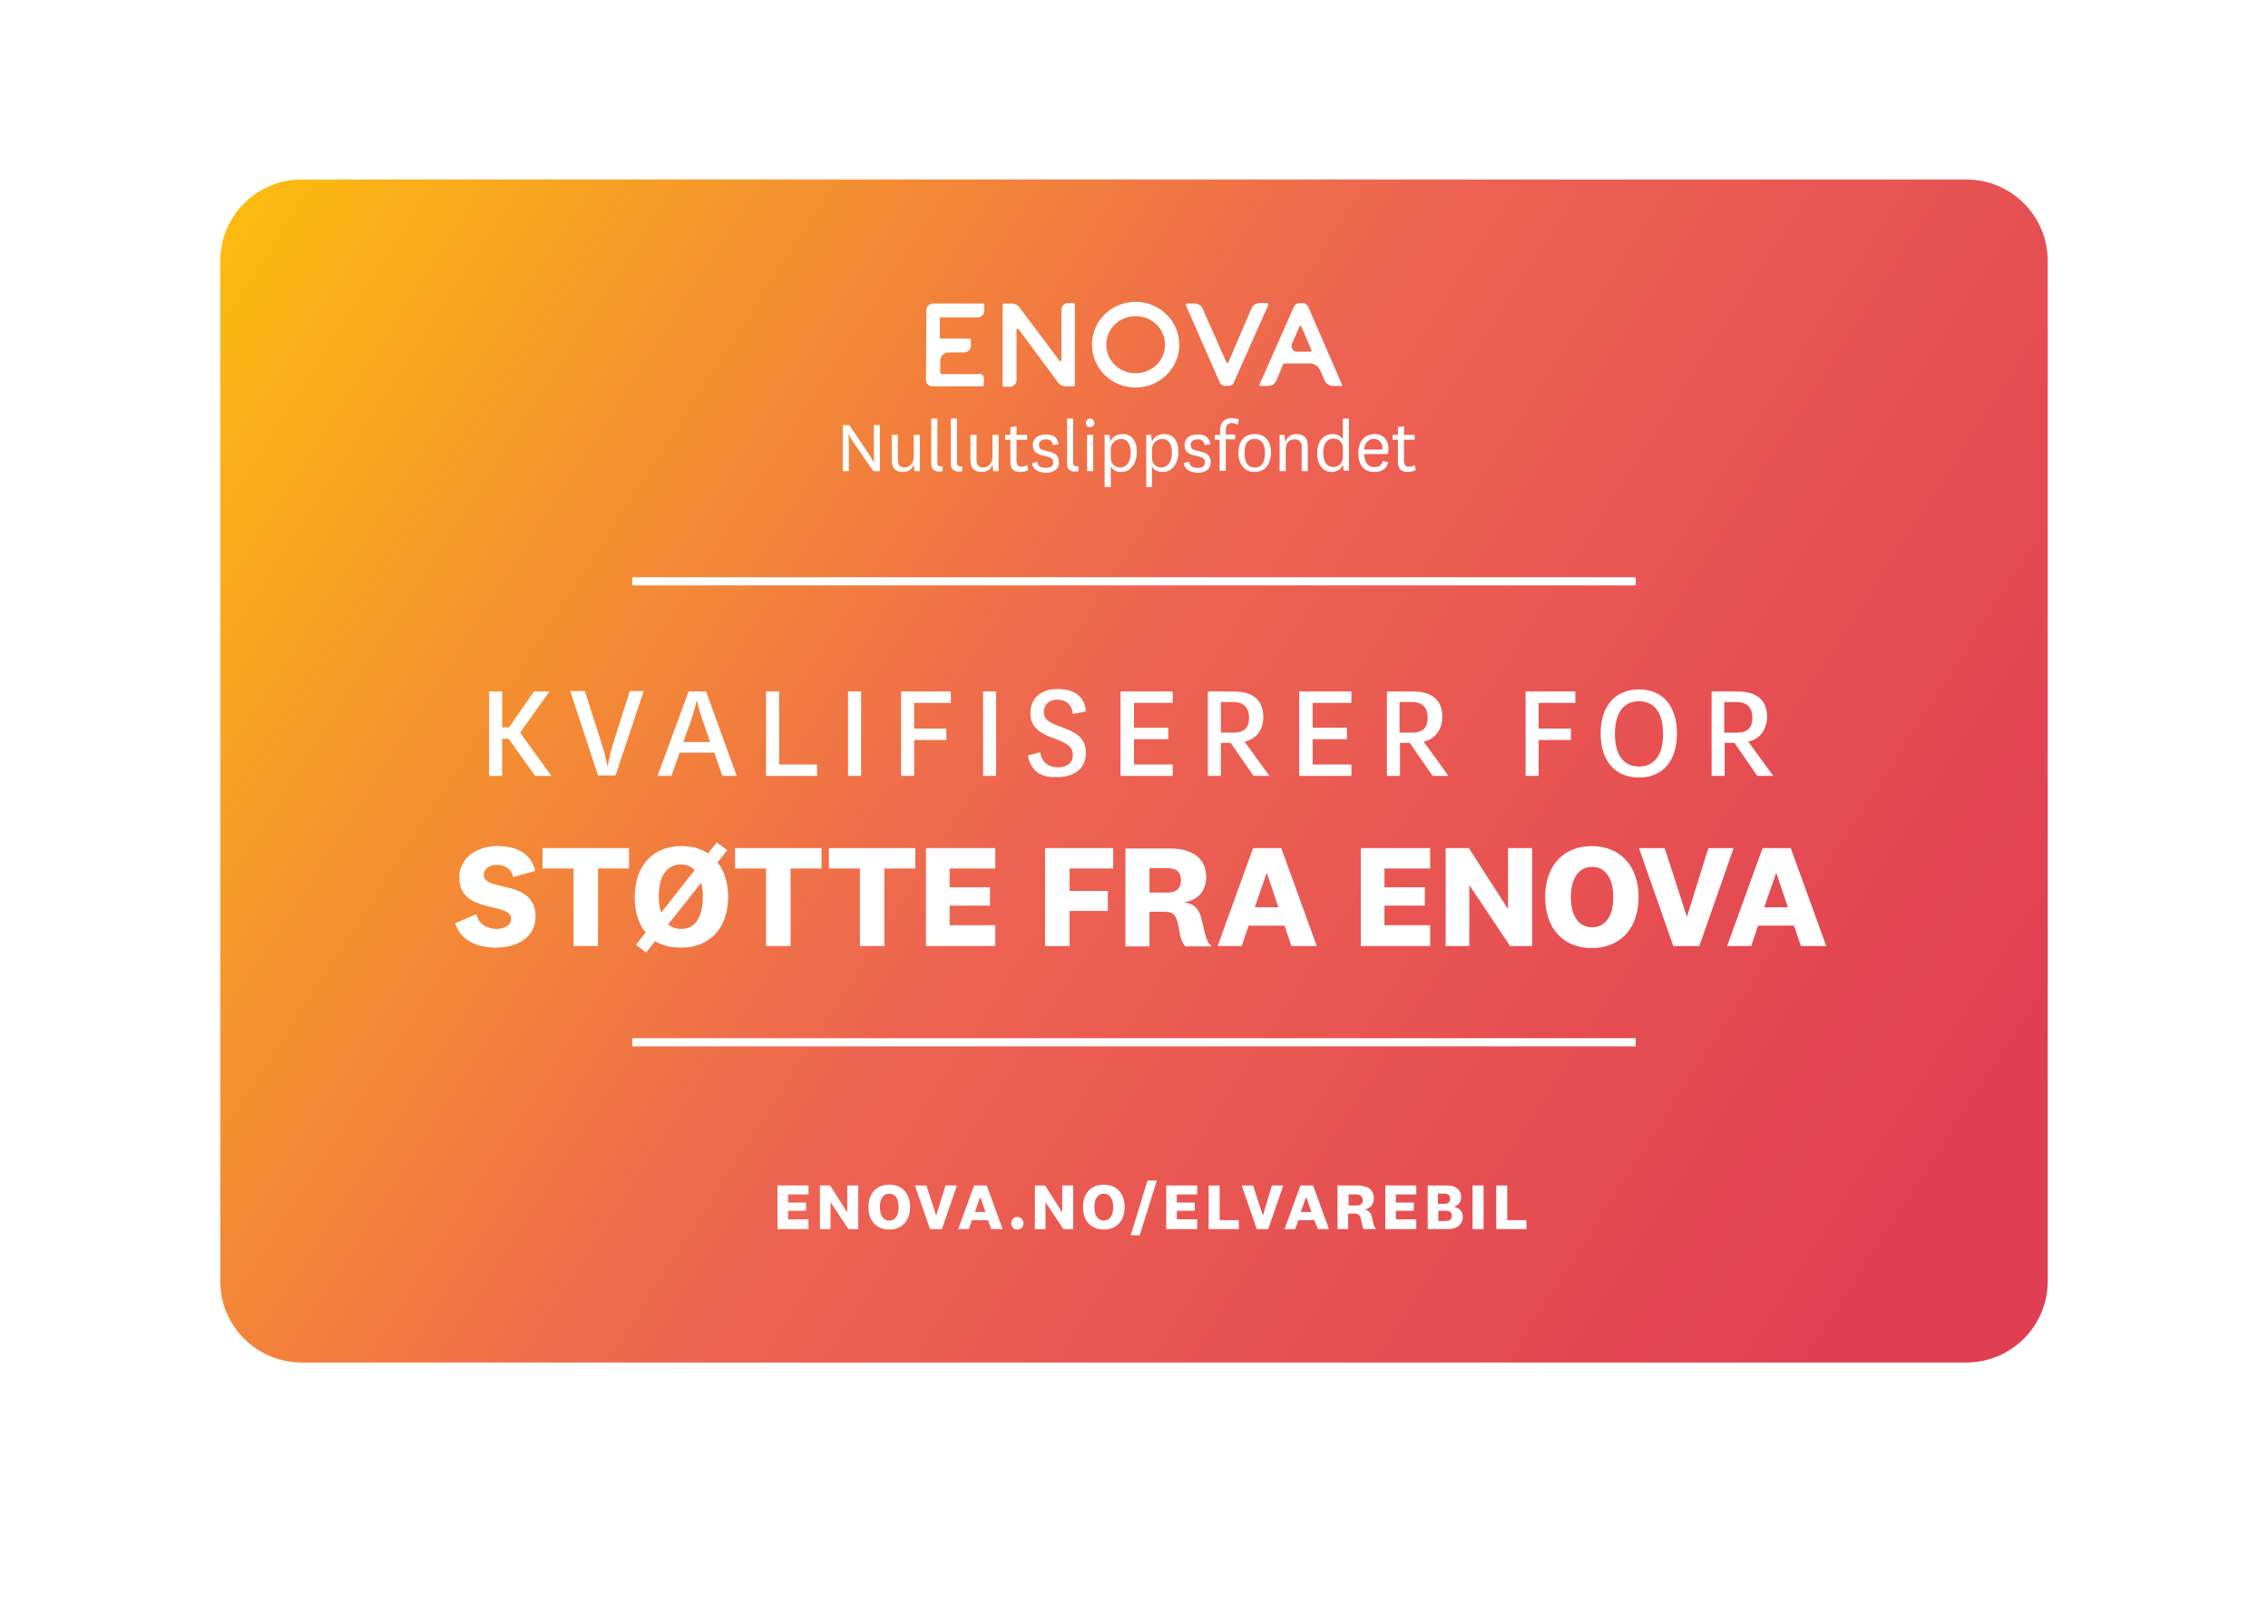 <?xml version="1.0" encoding="utf-8"?>
<!-- Generator: Adobe Illustrator 25.0.0, SVG Export Plug-In . SVG Version: 6.00 Build 0)  -->
<svg version="1.1" id="Layer_1" xmlns="http://www.w3.org/2000/svg" xmlns:xlink="http://www.w3.org/1999/xlink" x="0px" y="0px"
	 viewBox="0 0 556 398" style="enable-background:new 0 0 556 398;" xml:space="preserve">
<style type="text/css">
	.st0{filter:url(#filter-3);}
	.st1{fill-rule:evenodd;clip-rule:evenodd;}
	.st2{fill-rule:evenodd;clip-rule:evenodd;fill:url(#SVGID_1_);stroke:#FFFFFF;stroke-width:20;}
	.st3{fill:none;stroke:#FFFFFF;stroke-width:2;stroke-linecap:square;}
	.st4{fill-rule:evenodd;clip-rule:evenodd;fill:#FFFFFF;}
	.st5{fill:#FFFFFF;}
	.st6{fill-rule:evenodd;clip-rule:evenodd;fill:url(#SVGID_2_);stroke:#FFFFFF;stroke-width:20;}
</style>
<filter  filterUnits="objectBoundingBox" height="152.4%" id="filter-3" width="133.9%" x="-17.0%" y="-22.8%">
	<feMorphology  in="SourceAlpha" operator="dilate" radius="20" result="shadowSpreadOuter1"></feMorphology>
	<feOffset  dx="0" dy="10" in="shadowSpreadOuter1" result="shadowOffsetOuter1"></feOffset>
	<feGaussianBlur  in="shadowOffsetOuter1" result="shadowBlurOuter1" stdDeviation="17"></feGaussianBlur>
	<feComposite  in="shadowBlurOuter1" in2="SourceAlpha" operator="out" result="shadowBlurOuter1"></feComposite>
	<feColorMatrix  in="shadowBlurOuter1" type="matrix" values="0 0 0 0 0   0 0 0 0 0   0 0 0 0 0  0 0 0 0.203 0">
		</feColorMatrix>
</filter>
<g id="Combined-Shape-Copy-17_3_">
</g>
<g id="Combined-Shape-Copy-17_2_">
	<g class="st0">
		<path id="path-2_1_" class="st1" d="M84,44h388c16.6,0,30,13.4,30,30v230c0,16.6-13.4,30-30,30H84c-16.6,0-30-13.4-30-30V74
			C54,57.4,67.4,44,84,44z"/>
	</g>
	
		<linearGradient id="SVGID_1_" gradientUnits="userSpaceOnUse" x1="-547.927" y1="738.658" x2="-546.828" y2="738.191" gradientTransform="matrix(468 0 0 -310 256427 229094)">
		<stop  offset="0" style="stop-color:#FDC20B"/>
		<stop  offset="0.519" style="stop-color:#ED6352"/>
		<stop  offset="1" style="stop-color:#E03E52"/>
	</linearGradient>
	<path class="st2" d="M74,34h408c16.6,0,30,13.4,30,30v250c0,16.6-13.4,30-30,30H74c-16.6,0-30-13.4-30-30V64C44,47.4,57.4,34,74,34
		z"/>
</g>
<path id="Line-Copy_5_" class="st3" d="M156,255.5h244"/>
<path id="KVALIFISERERFOR_2_" class="st5" d="M135.2,190.2h-4l-6.5-9.1h-1.6v9.1h-3.2v-20.7h3.2v8.8h1.7l6.1-8.8h3.8l-7.2,10.1
	L135.2,190.2z M143.4,169.5l4.2,13.1c1,3.1,1.3,5.2,1.3,5.2h0.1c0,0,0.3-2.1,1.2-5.2l4.2-13.2h3.4l-6.9,20.7h-4.3l-6.8-20.7H143.4z
	 M177.1,190.2l-2-5.7h-8.5l-2,5.7h-3.4l7.6-20.7h4.3l7.5,20.7H177.1z M169.2,177.2l-1.7,4.7h6.6l-1.6-4.6c-1.2-3.2-1.6-5.5-1.6-5.5
	h-0.1C170.8,171.8,170.3,173.9,169.2,177.2z M187.8,169.5h3.2v17.9h9.3v2.8h-12.5V169.5z M207.9,169.5h3.2v20.7h-3.2V169.5z
	 M224.1,190.2h-3.2v-20.7h12.2v2.8h-9v6.3h7.9v2.8h-7.9V190.2z M241,169.5h3.2v20.7H241V169.5z M252,185.2l3-0.8
	c0.4,2.5,2.1,3.7,4.3,3.7c2.2,0,3.7-1,3.7-3c0-1.8-0.9-2.7-4.3-4c-3.2-1.1-6.1-2.5-6.1-6.3c0-4.3,3.4-5.9,6.6-5.9
	c3.8,0,6.7,1.5,7,5.5l-3.2,0.6c-0.2-2.3-1.7-3.5-3.8-3.5c-1.9,0-3.3,1.1-3.3,3c0,2.1,1.7,2.8,4.5,3.8c3.2,1.2,5.8,2.4,5.8,6.3
	c0,4.1-3.2,5.9-7.2,5.9C255.1,190.6,252.7,189,252,185.2z M287.5,187.4v2.8h-12.8v-20.7h12.8v2.8h-9.5v6.1h8.4v2.8h-8.4v6.2H287.5z
	 M305.1,181.8l6.1,8.4h-3.9l-5.6-8.1h-2.4v8.1h-3.2v-20.7h6.3c5,0,7.3,2.3,7.3,6.3C309.7,178.9,308,181.2,305.1,181.8z M299.3,172.2
	v7.4h3.1c2.7,0,3.8-1.3,3.8-3.7c0-2.3-1.2-3.8-3.8-3.8H299.3z M331.3,187.4v2.8h-12.8v-20.7h12.8v2.8h-9.5v6.1h8.4v2.8h-8.4v6.2
	H331.3z M349,181.8l6.1,8.4h-3.9l-5.6-8.1h-2.4v8.1h-3.2v-20.7h6.3c5,0,7.3,2.3,7.3,6.3C353.5,178.9,351.8,181.2,349,181.8z
	 M343.1,172.2v7.4h3.1c2.7,0,3.8-1.3,3.8-3.7c0-2.3-1.2-3.8-3.8-3.8H343.1z M377.2,190.2H374v-20.7h12.2v2.8h-9v6.3h7.9v2.8h-7.9
	V190.2z M401.8,190.6c-5.7,0-9.4-3.9-9.4-10.8c0-6.9,3.7-10.8,9.4-10.8c5.7,0,9.3,3.9,9.3,10.8C411.1,186.7,407.5,190.6,401.8,190.6
	z M401.8,171.9c-3.9,0-5.9,3-5.9,8c0,5,2,8,5.9,8c3.9,0,5.9-3,5.9-8C407.7,174.9,405.7,171.9,401.8,171.9z M428.6,181.8l6.1,8.4
	h-3.9l-5.6-8.1h-2.4v8.1h-3.2v-20.7h6.3c5,0,7.3,2.3,7.3,6.3C433.1,178.9,431.4,181.2,428.6,181.8z M422.7,172.2v7.4h3.1
	c2.7,0,3.8-1.3,3.8-3.7c0-2.3-1.2-3.8-3.8-3.8H422.7z"/>
<path id="Line-Copy_4_" class="st3" d="M156,142.5h244"/>
<g id="logo_2_" transform="translate(151, 30)">
	<path id="enova-logo-copy-2_2_" class="st4" d="M159.9,44.8l-8.4,18.9c-0.2,0.6-0.8,0.9-1.4,0.9h-0.7c-0.6,0-1.2-0.4-1.4-0.9
		l-8.3-18.9c-0.1-0.1,0.1-0.4,0.2-0.4h2c0.8,0,1.6,0.5,1.9,1.2l5.9,13.3c0.1,0.1,0.4,0.1,0.4,0l5.7-13.3c0.3-0.8,1.1-1.3,1.9-1.3h2
		C159.9,44.4,160,44.6,159.9,44.8z M178,64.3c0.1,0.1-0.1,0.4-0.3,0.3h-2c-0.8,0-1.5-0.5-1.9-1.2l-1.2-2.7c-0.4-0.9-1.4-1.6-2.4-1.6
		h-6.4c-0.1,0-0.1,0.1-0.2,0.1l-1.7,4.1c-0.4,0.8-1.1,1.3-1.9,1.3h-2c-0.1,0-0.3-0.2-0.2-0.4l8.4-19c0.3-0.6,0.8-0.9,1.4-0.9h0.7
		c0.6,0,1.2,0.4,1.4,0.9L178,64.3z M166.9,56.2h3.4c0.1,0,0.3-0.2,0.2-0.4L168,50c-0.1-0.2-0.4-0.2-0.4,0l-1.9,4.3
		C165.4,55.2,166,56.2,166.9,56.2z M127.4,44c5.9,0,10.7,4.7,10.7,10.5S133.3,65,127.4,65c-5.9,0-10.7-4.7-10.7-10.5
		S121.4,44,127.4,44z M127.4,61.5c4,0,7.2-3.1,7.2-7s-3.2-7-7.2-7c-4,0-7.2,3.1-7.2,7S123.4,61.5,127.4,61.5z M112.5,44.7v19.7
		c0,0.1-0.1,0.3-0.3,0.3h-2c-0.6,0-1.3-0.3-1.7-0.8l-9.8-13.2c-0.1-0.2-0.5-0.1-0.5,0.1v12.4c0,0.8-0.7,1.6-1.6,1.6h-1.5
		c-0.1,0-0.3-0.1-0.3-0.3V44.7c0-0.1,0.1-0.3,0.3-0.3h2c0.6,0,1.3,0.3,1.7,0.8l9.9,13.2c0.1,0.2,0.5,0.1,0.5-0.1V45.9
		c0-0.8,0.7-1.6,1.6-1.6h1.5C112.4,44.4,112.5,44.5,112.5,44.7z M90.2,62.9v1.5c0,0.1-0.1,0.3-0.3,0.3H77.6c-0.9,0-1.6-0.7-1.6-1.6
		l0.1-17.1c0-0.8,0.7-1.6,1.6-1.6H90c0.1,0,0.3,0.1,0.3,0.3v1.5c0,0.8-0.7,1.6-1.6,1.6h-9c-0.1,0-0.3,0.1-0.3,0.2v4.7
		c0,0.1,0.1,0.3,0.3,0.3h7c0.1,0,0.3,0.1,0.3,0.3v1.5c0,0.8-0.7,1.6-1.6,1.6h-3.8c-1.2,0-2.1,0.9-2.1,2.1v2.9c0,0.1,0.1,0.3,0.3,0.3
		h9C89.6,61.4,90.2,62,90.2,62.9z"/>
	<path id="Nullutslippsfondet_2_" class="st5" d="M57.2,74.2l4.6,6.8c0.7,1,1.4,2.3,1.4,2.3h0.1c0,0-0.1-1.3-0.1-2.7v-6.4h1.5v11.3
		h-1.6l-4.7-6.8c-0.7-1-1.4-2.3-1.4-2.3H57c0,0,0.1,1.3,0.1,2.7v6.4h-1.5V74.2H57.2z M73.2,85.5l-0.2-1.6c-0.5,1.3-1.4,1.8-2.7,1.8
		c-1.6,0-2.7-0.8-2.7-3v-6.1h1.5v6c0,1.4,0.5,2,1.7,2c1,0,2.2-0.9,2.2-2.6v-5.4h1.5v8.9H73.2z M80.1,84.3v1.2
		c-0.4,0.1-0.7,0.1-0.9,0.1c-1.1,0-1.9-0.6-1.9-1.8V72.6h1.5v10.9c0,0.6,0.3,0.8,0.8,0.8C79.8,84.4,79.9,84.3,80.1,84.3z M84.9,84.3
		v1.2c-0.4,0.1-0.7,0.1-0.9,0.1c-1.1,0-1.9-0.6-1.9-1.8V72.6h1.5v10.9c0,0.6,0.3,0.8,0.8,0.8C84.6,84.4,84.7,84.3,84.9,84.3z
		 M92.5,85.5l-0.2-1.6c-0.5,1.3-1.4,1.8-2.7,1.8c-1.6,0-2.7-0.8-2.7-3v-6.1h1.5v6c0,1.4,0.5,2,1.7,2c1,0,2.2-0.9,2.2-2.6v-5.4h1.5
		v8.9H92.5z M100.8,84l0.3,1.2c-0.5,0.3-1.2,0.5-2,0.5c-1.6,0-2.4-0.8-2.4-2.4v-5.5h-1.3v-1.2h1.3v-1.9l1.5-0.2v2.1h2.6v1.2h-2.6V83
		c0,1,0.4,1.4,1.2,1.4C99.9,84.4,100.3,84.3,100.8,84z M102,83.5l1.3-0.3c0.1,1,0.9,1.5,2,1.5c1.1,0,1.9-0.4,1.9-1.3
		c0-0.8-0.3-1.2-1.5-1.5l-1.3-0.3c-1.6-0.4-2.2-1.2-2.2-2.5c0-1.9,1.6-2.6,3.2-2.6c1.8,0,2.9,0.7,3.1,2.4l-1.4,0.2
		c-0.1-0.9-0.6-1.4-1.7-1.4s-1.7,0.5-1.7,1.3c0,0.7,0.2,1.2,1.3,1.4l1.2,0.3c1.5,0.4,2.4,1,2.4,2.6c0,1.9-1.5,2.6-3.3,2.6
		C103.3,85.7,102.2,85.1,102,83.5z M113.4,84.3v1.2c-0.4,0.1-0.7,0.1-0.9,0.1c-1.1,0-1.9-0.6-1.9-1.8V72.6h1.5v10.9
		c0,0.6,0.3,0.8,0.8,0.8C113.1,84.4,113.2,84.3,113.4,84.3z M115.2,73.7c0-0.6,0.5-1.1,1-1.1c0.6,0,1.1,0.5,1.1,1.1
		c0,0.6-0.5,1-1.1,1C115.7,74.8,115.2,74.3,115.2,73.7z M115.5,76.6h1.5v8.9h-1.5V76.6z M121.3,80.3v1.8c0,1.8,1.2,2.5,2.3,2.5
		c1.4,0,2.6-1.2,2.6-3.6c0-2.2-0.9-3.4-2.3-3.4C122.5,77.6,121.3,78.6,121.3,80.3z M121.3,84.3v5.1h-1.5V76.6h1.2l0.2,1.7
		c0.5-1.4,1.9-1.9,3-1.9c2.2,0,3.5,1.6,3.5,4.4c0,2.6-1.4,4.9-3.8,4.9C122.5,85.7,121.7,85.1,121.3,84.3z M131.4,80.3v1.8
		c0,1.8,1.2,2.5,2.3,2.5c1.4,0,2.6-1.2,2.6-3.6c0-2.2-0.9-3.4-2.3-3.4C132.6,77.6,131.4,78.6,131.4,80.3z M131.4,84.3v5.1H130V76.6
		h1.2l0.2,1.7c0.5-1.4,1.9-1.9,3-1.9c2.2,0,3.5,1.6,3.5,4.4c0,2.6-1.4,4.9-3.8,4.9C132.6,85.7,131.8,85.1,131.4,84.3z M139.2,83.5
		l1.3-0.3c0.1,1,0.9,1.5,2,1.5c1.1,0,1.9-0.4,1.9-1.3c0-0.8-0.3-1.2-1.5-1.5l-1.3-0.3c-1.6-0.4-2.2-1.2-2.2-2.5
		c0-1.9,1.6-2.6,3.2-2.6c1.8,0,2.9,0.7,3.1,2.4l-1.4,0.2c-0.1-0.9-0.6-1.4-1.7-1.4s-1.7,0.5-1.7,1.3c0,0.7,0.2,1.2,1.3,1.4l1.2,0.3
		c1.5,0.4,2.4,1,2.4,2.6c0,1.9-1.5,2.6-3.3,2.6C140.6,85.7,139.4,85.1,139.2,83.5z M148.1,77.8h-1.3v-1.2h1.3v-1.1
		c0-2.2,1.4-3,2.9-3c0.7,0,1.2,0.2,1.7,0.3l-0.3,1.3c-0.5-0.2-0.8-0.4-1.4-0.4c-0.9,0-1.5,0.5-1.5,1.8v1h2.3v1.2h-2.3v7.7h-1.5V77.8
		z M156.6,85.7c-2.4,0-4-1.7-4-4.7c0-3,1.6-4.6,4-4.6c2.4,0,4,1.6,4,4.6C160.5,84,159,85.7,156.6,85.7z M156.6,77.6
		c-1.7,0-2.5,1.1-2.5,3.4c0,2.4,0.8,3.6,2.5,3.6s2.5-1.2,2.5-3.6C159.1,78.7,158.2,77.6,156.6,77.6z M163.9,76.6l0.2,1.7
		c0.5-1.3,1.5-1.9,2.8-1.9c1.5,0,2.7,0.8,2.7,2.7v6.4h-1.5v-6c0-1.1-0.6-1.8-1.7-1.8c-1.2,0-2.2,0.6-2.2,2.6v5.2h-1.5v-8.9H163.9z
		 M178.2,82v-2.1c0-1.7-1.3-2.4-2.3-2.4c-1.4,0-2.5,1-2.5,3.6c0,2.2,1,3.4,2.5,3.4C176.9,84.5,178.2,83.7,178.2,82z M178.2,77.8
		v-5.2h1.5v12.8h-1.3l-0.2-1.5c-0.5,1.3-1.6,1.8-2.8,1.8c-1.8,0-3.5-1.5-3.5-4.5c0-3,1.4-4.8,4-4.8C177,76.4,177.9,77.1,178.2,77.8z
		 M185.9,84.5c1.1,0,1.8-0.4,2.1-1.5l1.3,0.3c-0.3,1.8-1.8,2.4-3.5,2.4c-2.3,0-3.8-1.6-3.8-4.6c0-3,1.6-4.7,4-4.7
		c2.2,0,3.4,1.6,3.4,3.7c0,0.5-0.1,1-0.2,1.2h-5.8C183.5,83.2,184.3,84.5,185.9,84.5z M183.4,80.2h4.5c0-0.2,0-0.3,0-0.4
		c0-1.2-0.8-2.2-2.1-2.2C184.5,77.6,183.6,78.5,183.4,80.2z M195.8,84l0.3,1.2c-0.5,0.3-1.2,0.5-2,0.5c-1.6,0-2.4-0.8-2.4-2.4v-5.5
		h-1.3v-1.2h1.3v-1.9l1.5-0.2v2.1h2.6v1.2h-2.6V83c0,1,0.4,1.4,1.2,1.4C194.9,84.4,195.3,84.3,195.8,84z"/>
</g>
<g>
	<path class="st5" d="M111.6,226.3l5.2-2.2c0.4,2.3,2.5,3.6,4.9,3.6c1.9,0,3.6-0.8,3.6-2.5c0-4.2-12.7-1-12.7-10.1
		c0-4.8,4.3-7.7,9.3-7.7s8.4,2,9.3,6.1l-5.4,1.5c-0.3-1.9-2-3-3.9-3c-2,0-3.3,1-3.3,2.5c0,4.2,12.7,0.9,12.7,10.2
		c0,5-4.5,7.6-9.7,7.6C116.4,232.3,112.7,230.1,111.6,226.3z"/>
	<path class="st5" d="M140.6,231.9v-19H133v-5h21.2v5h-7.6v19H140.6z"/>
	<path class="st5" d="M160.6,230.7l-2.2,2.8l-2.5-1.9l2.4-3c-1.8-2.1-2.7-5.1-2.7-8.7c0-7.7,4.5-12.5,11.4-12.5
		c2.6,0,4.8,0.6,6.6,1.8l2.1-2.7l2.6,1.9l-2.4,3c1.7,2.1,2.6,5,2.6,8.4c0,7.7-4.5,12.5-11.5,12.5
		C164.5,232.3,162.3,231.8,160.6,230.7z M162.1,223.7l8.2-10.4c-0.9-0.9-2-1.4-3.4-1.4c-3.5,0-5.4,3-5.4,7.9
		C161.5,221.4,161.7,222.7,162.1,223.7z M172.3,219.9c0-1.3-0.1-2.4-0.4-3.5l-8.1,10.2c0.8,0.7,1.9,1.1,3.1,1.1
		C170.4,227.8,172.3,224.8,172.3,219.9z"/>
	<path class="st5" d="M187.8,231.9v-19h-7.6v-5h21.2v5h-7.6v19H187.8z"/>
	<path class="st5" d="M210.8,231.9v-19h-7.6v-5h21.2v5h-7.6v19H210.8z"/>
	<path class="st5" d="M244.1,231.9H227v-24h17v5h-11.2v4.6h9.9v4.5h-9.9v4.8h11.2V231.9z"/>
	<path class="st5" d="M256.2,231.9v-24h16.7v5h-10.7v5.5h9.4v4.9h-9.4v8.6H256.2z"/>
	<path class="st5" d="M290.5,231.9c-0.6-0.8-0.9-1.4-1.2-2.6l-0.6-3.2c-0.5-2.1-1.5-2.6-3.3-2.6h-3.6v8.5h-5.9v-24h10.9
		c5.5,0,8.9,2.3,8.9,7.1c0,3.6-2.5,5.7-5.2,6v0.1c2.2,0.4,3.4,1.5,4,3.9l1,4.1c0.3,1.2,0.7,2,1.5,2.8H290.5z M286.2,212.8h-4.4v6
		h4.4c2.2,0,3.3-1,3.3-3.1C289.5,213.8,288.4,212.8,286.2,212.8z"/>
	<path class="st5" d="M314.9,226.9h-8.8l-1.7,5h-5.9l8.7-24h6.9l8.7,24h-6.2L314.9,226.9z M307.6,222.4h5.8l-2.8-8.3h-0.1
		L307.6,222.4z"/>
	<path class="st5" d="M350.7,231.9h-17.1v-24h17v5h-11.2v4.6h9.9v4.5h-9.9v4.8h11.2V231.9z"/>
	<path class="st5" d="M369.8,207.9h5.8v24h-5.4l-9.9-14.8h-0.1v14.8h-5.8v-24h5.7l9.5,14.8h0.1V207.9z"/>
	<path class="st5" d="M401.7,219.9c0,7.7-4.5,12.5-11.5,12.5s-11.4-4.8-11.4-12.5s4.5-12.5,11.4-12.5S401.7,212.2,401.7,219.9z
		 M385.1,219.9c0,4.5,1.8,7.4,5.2,7.4s5.2-2.9,5.2-7.4s-1.9-7.4-5.2-7.4S385.1,215.4,385.1,219.9z"/>
	<path class="st5" d="M418.8,207.9h6.2l-8.4,24h-6.4l-8.4-24h6.3l5.4,16.7h0.1L418.8,207.9z"/>
	<path class="st5" d="M439.8,226.9h-8.8l-1.7,5h-5.9l8.7-24h6.9l8.7,24h-6.2L439.8,226.9z M432.5,222.4h5.8l-2.8-8.3h-0.1
		L432.5,222.4z"/>
</g>
<g>
	<path class="st5" d="M198.2,301.3h-7.6v-10.7h7.6v2.2h-5v2h4.4v2h-4.4v2.1h5V301.3z"/>
	<path class="st5" d="M207.8,290.6h2.6v10.7H208l-4.4-6.6h0v6.6H201v-10.7h2.5l4.2,6.6h0V290.6z"/>
	<path class="st5" d="M223.1,295.9c0,3.4-2,5.5-5.1,5.5c-3.1,0-5.1-2.1-5.1-5.5c0-3.4,2-5.5,5.1-5.5
		C221.1,290.4,223.1,292.5,223.1,295.9z M215.7,295.9c0,2,0.8,3.3,2.3,3.3c1.5,0,2.3-1.3,2.3-3.3c0-2-0.8-3.3-2.3-3.3
		C216.5,292.6,215.7,293.9,215.7,295.9z"/>
	<path class="st5" d="M231.8,290.6h2.8l-3.7,10.7H228l-3.7-10.7h2.8l2.4,7.4h0L231.8,290.6z"/>
	<path class="st5" d="M242.2,299.1h-3.9l-0.8,2.2h-2.6l3.9-10.7h3.1l3.9,10.7H243L242.2,299.1z M239,297.1h2.6l-1.3-3.7h0L239,297.1
		z"/>
	<path class="st5" d="M249.4,301.4c-0.9,0-1.5-0.7-1.5-1.5s0.6-1.6,1.5-1.6s1.5,0.7,1.5,1.6S250.3,301.4,249.4,301.4z"/>
	<path class="st5" d="M260.5,290.6h2.6v10.7h-2.4l-4.4-6.6h0v6.6h-2.6v-10.7h2.5l4.2,6.6h0V290.6z"/>
	<path class="st5" d="M275.7,295.9c0,3.4-2,5.5-5.1,5.5s-5.1-2.1-5.1-5.5c0-3.4,2-5.5,5.1-5.5S275.7,292.5,275.7,295.9z
		 M268.3,295.9c0,2,0.8,3.3,2.3,3.3s2.3-1.3,2.3-3.3c0-2-0.8-3.3-2.3-3.3S268.3,293.9,268.3,295.9z"/>
	<path class="st5" d="M281.3,289.4h2.3l-4.2,13.4h-2.2L281.3,289.4z"/>
	<path class="st5" d="M293.5,301.3h-7.6v-10.7h7.6v2.2h-5v2h4.4v2h-4.4v2.1h5V301.3z"/>
	<path class="st5" d="M299,290.6v8.5h4.7v2.2h-7.4v-10.7H299z"/>
	<path class="st5" d="M311.8,290.6h2.8l-3.7,10.7h-2.8l-3.7-10.7h2.8l2.4,7.4h0L311.8,290.6z"/>
	<path class="st5" d="M322.2,299.1h-3.9l-0.8,2.2h-2.6l3.9-10.7h3.1l3.9,10.7h-2.7L322.2,299.1z M318.9,297.1h2.6l-1.3-3.7h0
		L318.9,297.1z"/>
	<path class="st5" d="M334.4,301.3c-0.3-0.3-0.4-0.6-0.5-1.2l-0.3-1.4c-0.2-0.9-0.7-1.2-1.5-1.2h-1.6v3.8h-2.6v-10.7h4.9
		c2.5,0,4,1,4,3.2c0,1.6-1.1,2.5-2.3,2.7v0c1,0.2,1.5,0.7,1.8,1.7l0.4,1.8c0.1,0.5,0.3,0.9,0.7,1.3H334.4z M332.5,292.8h-1.9v2.7h2
		c1,0,1.5-0.4,1.5-1.4C333.9,293.2,333.5,292.8,332.5,292.8z"/>
	<path class="st5" d="M347.2,301.3h-7.6v-10.7h7.6v2.2h-5v2h4.4v2h-4.4v2.1h5V301.3z"/>
	<path class="st5" d="M356.3,295.8c1.4,0.2,2.3,1.1,2.3,2.5c0,1.7-1.2,3-3.7,3h-4.9v-10.7h4.8c2.1,0,3.4,1.1,3.4,2.8
		C358.2,294.8,357.4,295.6,356.3,295.8L356.3,295.8z M352.6,295.1h1.5c0.9,0,1.4-0.4,1.4-1.2c0-0.9-0.5-1.3-1.4-1.3h-1.6V295.1z
		 M352.6,299.3h1.8c1,0,1.5-0.4,1.5-1.3c0-0.8-0.5-1.2-1.5-1.2h-1.8V299.3z"/>
	<path class="st5" d="M363.7,290.6v10.7H361v-10.7H363.7z"/>
	<path class="st5" d="M369.5,290.6v8.5h4.7v2.2h-7.4v-10.7H369.5z"/>
</g>
</svg>
